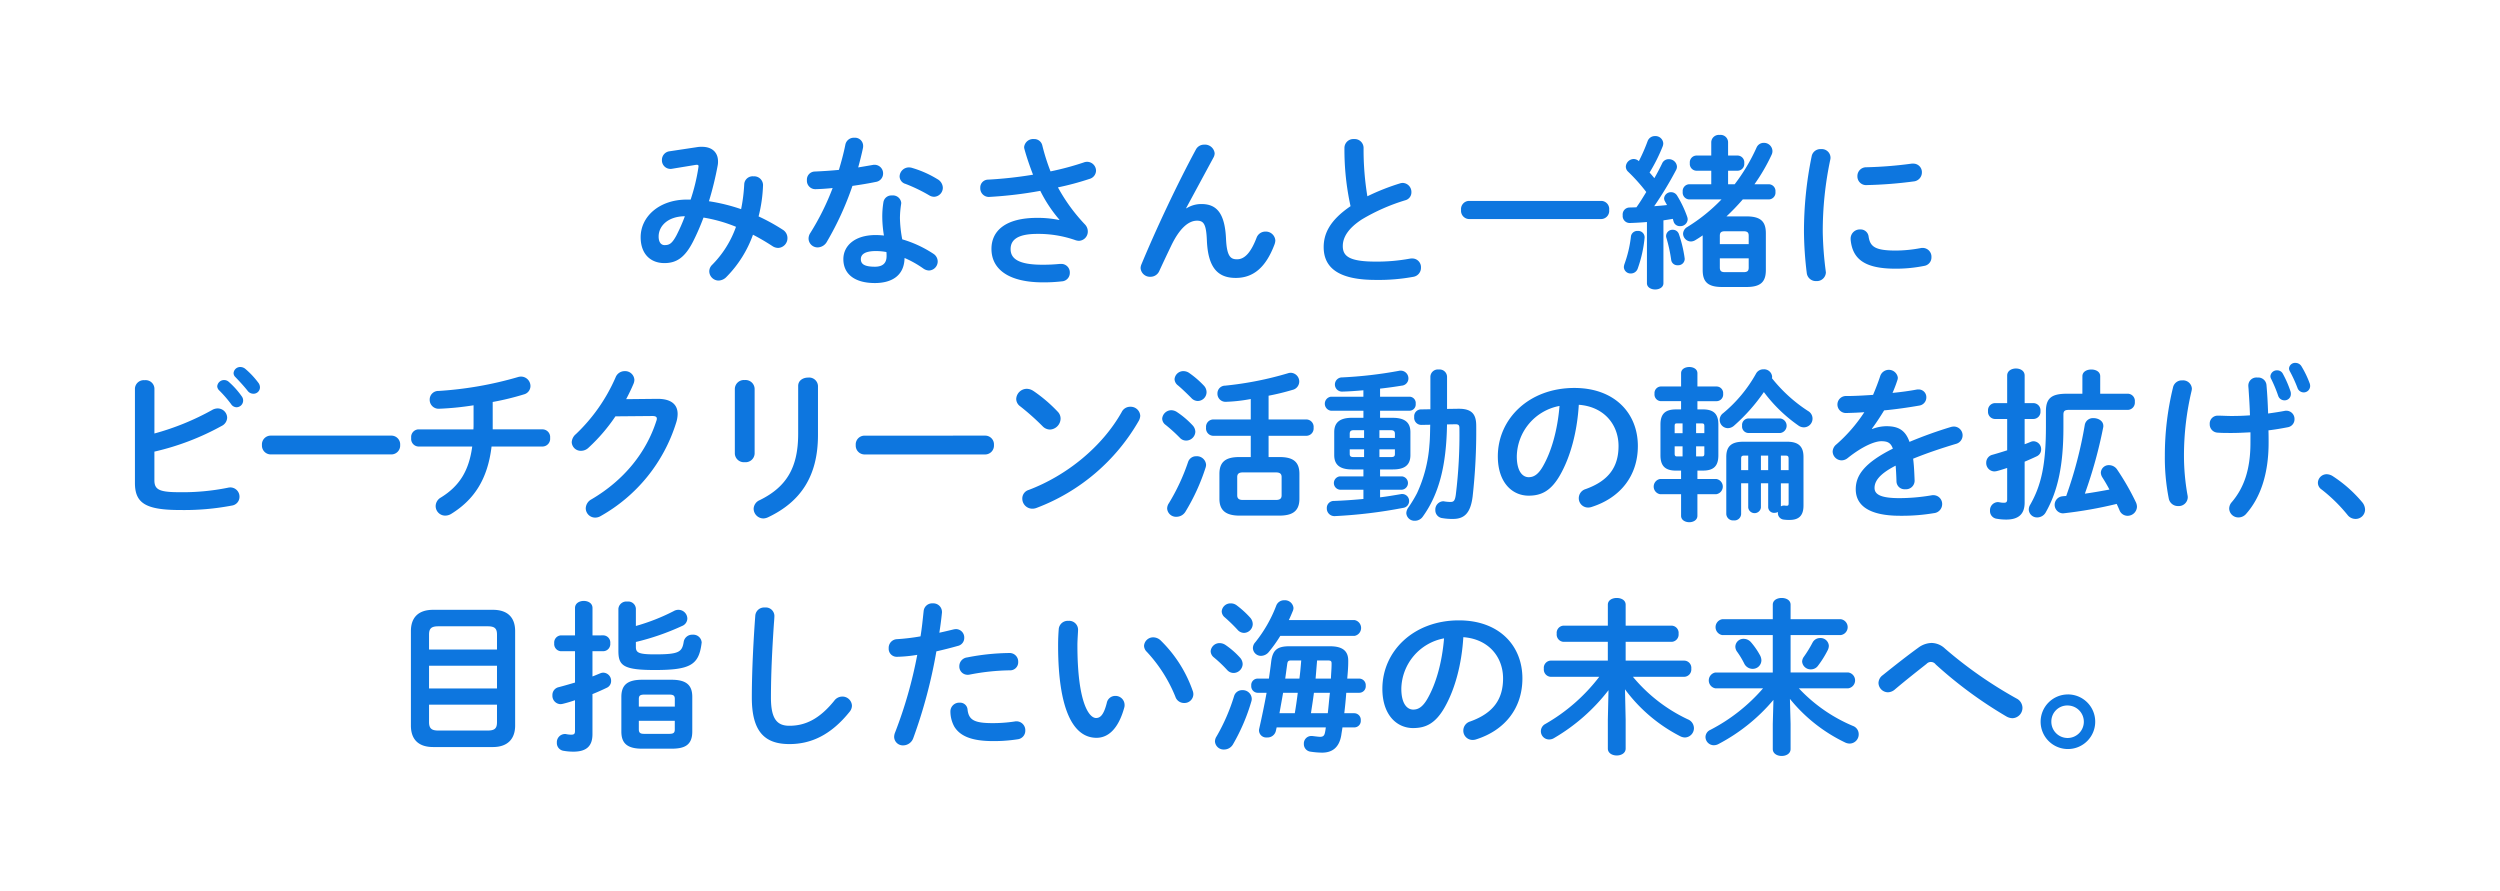 <svg xmlns="http://www.w3.org/2000/svg" xmlns:xlink="http://www.w3.org/1999/xlink" width="666.924" height="237.668" viewBox="0 0 666.924 237.668">
  <defs>
    <filter id="sec6_ttl3" x="0" y="0" width="666.924" height="237.668" filterUnits="userSpaceOnUse">
      <feOffset input="SourceAlpha"/>
      <feGaussianBlur stdDeviation="12" result="blur"/>
      <feFlood flood-color="#fff"/>
      <feComposite operator="in" in2="blur"/>
      <feComposite in="SourceGraphic"/>
    </filter>
  </defs>
  <g transform="matrix(1, 0, 0, 1, 0, 0)" filter="url(#sec6_ttl3)">
    <path id="sec6_ttl3-2" data-name="sec6_ttl3" d="M-164.868-32.868a2.307,2.307,0,0,0-2.068,2.332,2.28,2.28,0,0,0,2.244,2.376,1.973,1.973,0,0,0,.484-.044l6.16-1.012c.616-.088.88-.044.88.352,0,.088-.044.22-.044.352a51.223,51.223,0,0,1-2.068,8.536h-1.012c-7.348,0-12.32,4.532-12.32,10.032,0,4.532,2.684,6.908,6.336,6.908,3.168,0,5.456-1.408,7.7-5.852a62.49,62.49,0,0,0,2.728-6.292,39.762,39.762,0,0,1,8.668,2.464,27.245,27.245,0,0,1-6.38,10.164,2.413,2.413,0,0,0-.748,1.716,2.518,2.518,0,0,0,2.464,2.464A3.062,3.062,0,0,0-149.688.616a30.736,30.736,0,0,0,7.04-11.22,58.638,58.638,0,0,1,5.192,3.036,2.741,2.741,0,0,0,1.54.484,2.585,2.585,0,0,0,2.464-2.64,2.575,2.575,0,0,0-1.232-2.2,51.89,51.89,0,0,0-6.468-3.564,38.643,38.643,0,0,0,1.188-8.36,2.368,2.368,0,0,0-2.552-2.332,2.246,2.246,0,0,0-2.464,2.068,44.068,44.068,0,0,1-.836,6.688,48.862,48.862,0,0,0-8.58-2.112,86.339,86.339,0,0,0,2.332-9.548,4.83,4.83,0,0,0,.088-1.1c0-2.332-1.54-3.872-4.268-3.872a6.66,6.66,0,0,0-1.32.088Zm-1.364,25.036c-.88,0-1.584-.7-1.584-2.288,0-2.772,2.42-5.368,7-5.412a46.6,46.6,0,0,1-2.244,5.1C-164.252-8.228-164.956-7.832-166.232-7.832Zm64.02,3.432A27.282,27.282,0,0,1-97.2-1.584a2.8,2.8,0,0,0,1.5.528,2.424,2.424,0,0,0,2.332-2.42,2.472,2.472,0,0,0-1.188-2.068,30.616,30.616,0,0,0-8.272-3.828,33.457,33.457,0,0,1-.616-5.72,25.5,25.5,0,0,1,.308-3.608c0-.132.044-.22.044-.352a2.218,2.218,0,0,0-2.464-2.024,2.147,2.147,0,0,0-2.288,1.76,23.892,23.892,0,0,0-.308,4.268,32.019,32.019,0,0,0,.44,4.664,19.6,19.6,0,0,0-2.2-.132c-5.632,0-8.624,2.9-8.624,6.424,0,4.092,3.168,6.38,8.4,6.38C-105.908,2.288-102.3.528-102.212-4.4Zm-7.92,2.332c-2.86,0-3.74-.748-3.74-2.024,0-1.188.968-2.156,4.048-2.156a15.508,15.508,0,0,1,2.772.264,8.835,8.835,0,0,1,.044,1.1C-107.008-2.948-108.108-2.068-110.132-2.068ZM-119.724-27.9c-2.244.22-4.444.352-6.424.44a2.147,2.147,0,0,0-2.112,2.288,2.25,2.25,0,0,0,2.288,2.42c1.364-.044,2.948-.132,4.576-.308a67.426,67.426,0,0,1-5.94,11.968,2.741,2.741,0,0,0-.484,1.54,2.406,2.406,0,0,0,2.464,2.332A2.909,2.909,0,0,0-122.892-8.8a80.844,80.844,0,0,0,6.776-14.828c2.156-.308,4.312-.66,6.2-1.056a2.262,2.262,0,0,0,1.98-2.244,2.28,2.28,0,0,0-2.288-2.332,1.973,1.973,0,0,0-.484.044c-1.232.22-2.552.44-3.872.66.484-1.76.924-3.52,1.276-5.192a2.509,2.509,0,0,0,.044-.572,2.185,2.185,0,0,0-2.376-2.156,2.3,2.3,0,0,0-2.376,1.892C-118.448-32.384-119.064-30.14-119.724-27.9Zm19.536-.528a2.99,2.99,0,0,0-.836-.132,2.489,2.489,0,0,0-2.508,2.42,2.125,2.125,0,0,0,1.584,1.98,43,43,0,0,1,6.292,3.036,2.547,2.547,0,0,0,1.32.4A2.425,2.425,0,0,0-92-23.144a2.731,2.731,0,0,0-1.452-2.288A27.857,27.857,0,0,0-100.188-28.424Zm39.248,13.9a28.464,28.464,0,0,0-5.9-.572c-8.536,0-12.188,3.52-12.188,8.272,0,5.544,4.752,8.932,13.728,8.932a41.629,41.629,0,0,0,5.016-.264A2.252,2.252,0,0,0-58.124-.44a2.272,2.272,0,0,0-2.332-2.376h-.308c-1.408.132-2.816.22-4.62.22-6.556,0-8.536-1.672-8.536-4.18,0-2.42,1.8-4.048,7.128-4.048A29.852,29.852,0,0,1-56.628-9.152a3.463,3.463,0,0,0,.88.176,2.46,2.46,0,0,0,2.42-2.508,2.7,2.7,0,0,0-.748-1.848,46.8,46.8,0,0,1-7.216-9.9,74.806,74.806,0,0,0,8.36-2.244,2.343,2.343,0,0,0,1.8-2.2A2.393,2.393,0,0,0-53.5-30.052a2.444,2.444,0,0,0-.924.176A75.817,75.817,0,0,1-63.272-27.5a55.036,55.036,0,0,1-2.2-6.952,2.187,2.187,0,0,0-2.244-1.672,2.415,2.415,0,0,0-2.6,2.156,2.209,2.209,0,0,0,.088.528c.616,2.244,1.408,4.532,2.288,6.82A109.225,109.225,0,0,1-79.9-25.3a2.1,2.1,0,0,0-2.112,2.2,2.3,2.3,0,0,0,2.288,2.42A108.945,108.945,0,0,0-66-22.308a37.161,37.161,0,0,0,5.1,7.7ZM-27.1-17.688l7.348-13.6a2.343,2.343,0,0,0,.264-1.056,2.6,2.6,0,0,0-2.772-2.288,2.45,2.45,0,0,0-2.244,1.32c-5.06,9.372-10.648,21.3-14.52,30.624a2.775,2.775,0,0,0-.22.968A2.505,2.505,0,0,0-36.608.616a2.549,2.549,0,0,0,2.332-1.5c.968-2.112,2.244-4.8,3.212-6.82,2.156-4.488,4.532-6.644,6.864-6.644,1.8,0,2.464.924,2.64,5.28.308,7.524,3.124,9.988,7.7,9.988,4.752,0,8.052-2.86,10.34-8.932A3.485,3.485,0,0,0-3.3-9.064,2.541,2.541,0,0,0-5.94-11.44,2.5,2.5,0,0,0-8.316-9.768c-1.54,4-3.212,5.72-5.192,5.72-1.672,0-2.728-.66-2.948-5.456-.308-6.864-2.508-9.284-6.556-9.284a7.393,7.393,0,0,0-4,1.144Zm43.868-.528c-5.5,3.74-7.172,7.3-7.172,10.912,0,5.94,4.62,8.756,13.86,8.756A50.876,50.876,0,0,0,33.572.616a2.423,2.423,0,0,0,1.98-2.464,2.319,2.319,0,0,0-2.376-2.42,2.706,2.706,0,0,0-.572.044,48.343,48.343,0,0,1-9.108.792c-7,0-8.8-1.408-8.8-4.136,0-2.244,1.32-4.664,5.1-7.128a51.886,51.886,0,0,1,11.572-5.1A2.164,2.164,0,0,0,33-21.956a2.4,2.4,0,0,0-2.288-2.464,2.492,2.492,0,0,0-.792.132,60.242,60.242,0,0,0-8.668,3.432A77.018,77.018,0,0,1,20.24-33.748a2.377,2.377,0,0,0-2.552-2.376,2.377,2.377,0,0,0-2.552,2.376A70.1,70.1,0,0,0,16.764-18.216Zm31.548-1.408a2.183,2.183,0,0,0-2.068,2.42,2.207,2.207,0,0,0,2.068,2.42H83.688a2.179,2.179,0,0,0,2.068-2.42,2.156,2.156,0,0,0-2.068-2.42Zm68.728,4.136A60.7,60.7,0,0,0,121.4-20.02h7a1.823,1.823,0,0,0,1.716-2.024,1.823,1.823,0,0,0-1.716-2.024H124.52a49.4,49.4,0,0,0,4.576-7.876,2.222,2.222,0,0,0,.22-1.012,2.255,2.255,0,0,0-2.332-2.156,2.075,2.075,0,0,0-1.936,1.32,49.441,49.441,0,0,1-5.808,9.724h-1.76v-3.608h2.6a1.823,1.823,0,0,0,1.716-2.024,1.823,1.823,0,0,0-1.716-2.024h-2.6v-3.608a2,2,0,0,0-2.244-1.892,2.021,2.021,0,0,0-2.244,1.892v3.608h-4a1.823,1.823,0,0,0-1.716,2.024,1.823,1.823,0,0,0,1.716,2.024h4v3.608h-5.9a1.823,1.823,0,0,0-1.716,2.024A1.823,1.823,0,0,0,107.1-20.02h8.624a45.993,45.993,0,0,1-9.108,7.348,2.174,2.174,0,0,0-1.144,1.8A2.133,2.133,0,0,0,107.58-8.8a2.38,2.38,0,0,0,1.232-.4c.66-.4,1.276-.792,1.892-1.232v9.24c0,3.036,1.232,4.532,5.148,4.532h6.556c3.916,0,5.148-1.5,5.148-4.532v-9.768c0-3.036-1.232-4.532-5.148-4.532ZM116.688-.616c-.924,0-1.408-.22-1.408-1.232V-4.312h7.7v2.464c0,.836-.264,1.232-1.408,1.232ZM122.98-8.1h-7.7v-2.2c0-.836.264-1.232,1.408-1.232h4.884c1.144,0,1.408.4,1.408,1.232ZM95.832,2.332c0,1.1,1.1,1.672,2.2,1.672s2.2-.572,2.2-1.672V-14.432l2.508-.4c.088.264.132.528.22.748a1.688,1.688,0,0,0,1.716,1.188,1.916,1.916,0,0,0,2.024-1.8,2.188,2.188,0,0,0-.132-.7,28.893,28.893,0,0,0-2.684-5.632,1.884,1.884,0,0,0-1.628-.924,1.828,1.828,0,0,0-1.848,1.628,1.793,1.793,0,0,0,.22.792c.176.308.352.66.572,1.012-1.144.132-2.288.22-3.432.308a94.443,94.443,0,0,0,5.852-9.68,1.787,1.787,0,0,0,.22-.924,2.134,2.134,0,0,0-2.2-1.936,1.873,1.873,0,0,0-1.76,1.144c-.572,1.188-1.276,2.552-2.068,3.916-.4-.484-.836-1.012-1.276-1.5a45.656,45.656,0,0,0,3.52-7.04,2.441,2.441,0,0,0,.132-.748,2.072,2.072,0,0,0-2.2-1.936,2.053,2.053,0,0,0-1.98,1.364,47.6,47.6,0,0,1-2.332,5.324,2.054,2.054,0,0,0-1.364-.572A2.158,2.158,0,0,0,90.2-28.776a1.852,1.852,0,0,0,.616,1.364A48.089,48.089,0,0,1,95.656-22c-.836,1.364-1.672,2.772-2.64,4.092-.616,0-1.232.044-1.848.044a1.851,1.851,0,0,0-1.8,2.068,1.871,1.871,0,0,0,1.892,2.068c1.452-.044,2.992-.132,4.576-.264Zm8.536-13.068a1.692,1.692,0,0,0-1.628-1.188,1.717,1.717,0,0,0-1.8,1.584,1.5,1.5,0,0,0,.044.44,39.764,39.764,0,0,1,1.32,6.028,1.64,1.64,0,0,0,1.76,1.408,1.719,1.719,0,0,0,1.848-1.716c0-.088-.044-.22-.044-.352A34.263,34.263,0,0,0,104.368-10.736Zm-12.8.572a31.812,31.812,0,0,1-1.716,7.348,3.163,3.163,0,0,0-.176.836A1.787,1.787,0,0,0,91.564-.264a1.93,1.93,0,0,0,1.8-1.276,33.989,33.989,0,0,0,1.848-8.272v-.132a1.711,1.711,0,0,0-1.848-1.672A1.719,1.719,0,0,0,91.564-10.164Zm48.224-21.428a99.19,99.19,0,0,0-2.068,20.328A95.853,95.853,0,0,0,138.468-.4,2.432,2.432,0,0,0,141.02,1.76a2.4,2.4,0,0,0,2.552-2.332c0-.088-.044-.22-.044-.352a92.012,92.012,0,0,1-.792-10.34,91.925,91.925,0,0,1,2.024-19.448,1.973,1.973,0,0,0,.044-.484,2.327,2.327,0,0,0-2.552-2.244A2.362,2.362,0,0,0,139.788-31.592Zm26.664,2.024a106.918,106.918,0,0,1-12.1.968,2.331,2.331,0,0,0-2.376,2.376,2.312,2.312,0,0,0,2.552,2.376,111.663,111.663,0,0,0,12.408-.968,2.413,2.413,0,0,0,2.244-2.42,2.274,2.274,0,0,0-2.376-2.332ZM154.968-10.12a2.149,2.149,0,0,0-2.244-1.892,2.448,2.448,0,0,0-2.552,2.464v.22C150.656-4,154.044-1.54,162.184-1.54a38.444,38.444,0,0,0,7.612-.748,2.283,2.283,0,0,0,1.936-2.332A2.346,2.346,0,0,0,169.4-7.084a2.142,2.142,0,0,0-.528.044,36.123,36.123,0,0,1-6.644.66C156.728-6.38,155.364-7.392,154.968-10.12ZM-302.324,30.408a2.336,2.336,0,0,0-2.6-2.2,2.359,2.359,0,0,0-2.6,2.2V55.62c0,5.456,2.948,7.216,12.1,7.216a67.772,67.772,0,0,0,13.772-1.188,2.356,2.356,0,0,0,2.024-2.332,2.465,2.465,0,0,0-2.464-2.508,3.4,3.4,0,0,0-.66.088,60.807,60.807,0,0,1-12.936,1.188c-5.28,0-6.644-.66-6.644-3.168V47.26A68.844,68.844,0,0,0-284.372,40.4a2.556,2.556,0,0,0,1.452-2.2,2.537,2.537,0,0,0-2.552-2.464,3.026,3.026,0,0,0-1.5.44,68.688,68.688,0,0,1-15.356,6.248Zm17.2.44a32,32,0,0,1,3.256,3.74,1.763,1.763,0,0,0,1.452.836,1.794,1.794,0,0,0,1.76-1.76,1.838,1.838,0,0,0-.4-1.188,21.983,21.983,0,0,0-3.432-3.828,1.835,1.835,0,0,0-1.232-.484,1.832,1.832,0,0,0-1.848,1.672A1.564,1.564,0,0,0-285.12,30.848Zm4.4-3.476c1.012,1.056,2.244,2.376,3.256,3.652a1.914,1.914,0,0,0,1.54.792,1.719,1.719,0,0,0,1.76-1.672,2.048,2.048,0,0,0-.484-1.32,22.063,22.063,0,0,0-3.388-3.608,2.113,2.113,0,0,0-1.32-.528,1.767,1.767,0,0,0-1.848,1.628A1.454,1.454,0,0,0-280.72,27.372Zm9.46,15.62a2.341,2.341,0,0,0-2.376,2.508,2.364,2.364,0,0,0,2.376,2.508h32.12a2.364,2.364,0,0,0,2.376-2.508,2.341,2.341,0,0,0-2.376-2.508Zm59.18-8.976a72.184,72.184,0,0,0,8.316-2.024,2.312,2.312,0,0,0,1.76-2.2,2.542,2.542,0,0,0-2.508-2.552,2.99,2.99,0,0,0-.836.132,96.88,96.88,0,0,1-21.164,3.7,2.294,2.294,0,0,0-2.376,2.332,2.381,2.381,0,0,0,2.42,2.42,77.723,77.723,0,0,0,9.284-.924v5.06c0,.484,0,.924-.044,1.364h-14.7a2.037,2.037,0,0,0-1.892,2.288,2.037,2.037,0,0,0,1.892,2.288h14.388c-.88,6.512-3.432,10.56-8.36,13.6A2.676,2.676,0,0,0-227.3,61.78a2.553,2.553,0,0,0,2.552,2.552,3.117,3.117,0,0,0,1.628-.484c6.028-3.74,9.68-9.152,10.736-17.952H-198.7a2.069,2.069,0,0,0,1.936-2.288A2.069,2.069,0,0,0-198.7,41.32H-212.08Zm35.6-.748c.748-1.408,1.408-2.772,1.98-4.136a3,3,0,0,0,.22-1.012,2.465,2.465,0,0,0-2.6-2.332,2.591,2.591,0,0,0-2.42,1.672A46.3,46.3,0,0,1-189.9,42.6a3.02,3.02,0,0,0-1.1,2.112,2.406,2.406,0,0,0,2.464,2.332,2.9,2.9,0,0,0,2.024-.836,46.665,46.665,0,0,0,7.172-8.36l9.856-.088c.836,0,1.188.22,1.188.7a1.727,1.727,0,0,1-.132.616c-2.684,8.36-8.536,15.752-17.292,20.9a2.821,2.821,0,0,0-1.54,2.376,2.506,2.506,0,0,0,2.508,2.508,2.789,2.789,0,0,0,1.452-.4,43.274,43.274,0,0,0,20.152-24.9,7.852,7.852,0,0,0,.4-2.332c0-2.64-1.848-4.092-5.5-4.048Zm45.892,9.2c0,8.8-2.9,14.124-10.252,17.732a2.6,2.6,0,0,0-1.628,2.288,2.629,2.629,0,0,0,2.6,2.6,3.292,3.292,0,0,0,1.32-.352c8.492-4.048,13.244-10.78,13.244-21.912V29.748a2.365,2.365,0,0,0-2.6-2.244c-1.364,0-2.684.748-2.684,2.244ZM-142.208,30.5a2.42,2.42,0,0,0-2.64-2.332,2.42,2.42,0,0,0-2.64,2.332V47.788a2.413,2.413,0,0,0,2.64,2.288,2.413,2.413,0,0,0,2.64-2.288Zm29.348,12.5a2.341,2.341,0,0,0-2.376,2.508,2.364,2.364,0,0,0,2.376,2.508h32.12A2.364,2.364,0,0,0-78.364,45.5a2.341,2.341,0,0,0-2.376-2.508Zm45.012-11.924a3.2,3.2,0,0,0-1.76-.572,2.843,2.843,0,0,0-2.816,2.684,2.447,2.447,0,0,0,1.056,1.98,64.334,64.334,0,0,1,5.984,5.324,2.79,2.79,0,0,0,1.98.88,2.975,2.975,0,0,0,2.816-2.9,2.6,2.6,0,0,0-.792-1.892A39.509,39.509,0,0,0-67.848,31.068Zm23.584,5.588c-5.28,9.416-14.828,17.028-24.816,20.812A2.375,2.375,0,0,0-70.8,59.8a2.683,2.683,0,0,0,2.64,2.684,3.112,3.112,0,0,0,1.188-.22A53.014,53.014,0,0,0-39.776,39.12a3.07,3.07,0,0,0,.44-1.408,2.559,2.559,0,0,0-2.684-2.42A2.5,2.5,0,0,0-44.264,36.656ZM-9.856,48.712H-12.98c-3.608,0-5.236,1.32-5.236,4.488v6.644c0,3.168,1.8,4.488,5.412,4.488H-2.288c3.212,0,5.412-.924,5.412-4.488V53.2c0-3.168-1.628-4.488-5.236-4.488H-5.1V43.036H5.06A1.961,1.961,0,0,0,6.908,40.88a1.976,1.976,0,0,0-1.848-2.2H-5.1V32.344A63.834,63.834,0,0,0,1.232,30.8,2.3,2.3,0,0,0,3.08,28.6,2.338,2.338,0,0,0,.836,26.228a2.492,2.492,0,0,0-.792.132,89.962,89.962,0,0,1-16.72,3.3,2.06,2.06,0,0,0-2.068,2.112,2.149,2.149,0,0,0,2.2,2.2,42.626,42.626,0,0,0,6.688-.748V38.68H-19.932a1.961,1.961,0,0,0-1.848,2.156,1.976,1.976,0,0,0,1.848,2.2H-9.856Zm-2.112,11.44c-.88,0-1.5-.264-1.5-1.232V54.036c0-.88.484-1.232,1.5-1.232h8.844c1.012,0,1.5.352,1.5,1.232V58.92c0,.88-.484,1.232-1.5,1.232Zm-14.608-10.12a54.809,54.809,0,0,1-5.1,10.956,2.586,2.586,0,0,0-.484,1.452,2.369,2.369,0,0,0,2.508,2.2,2.8,2.8,0,0,0,2.376-1.364,54.588,54.588,0,0,0,5.368-11.748,2.492,2.492,0,0,0,.132-.792,2.453,2.453,0,0,0-2.6-2.244A2.236,2.236,0,0,0-26.576,50.032Zm.352-23.716a2.709,2.709,0,0,0-1.54-.528,2.342,2.342,0,0,0-2.42,2.156,2.181,2.181,0,0,0,.88,1.628c1.012.836,2.376,2.156,3.564,3.344a2.378,2.378,0,0,0,1.76.836,2.377,2.377,0,0,0,2.332-2.332,2.558,2.558,0,0,0-.748-1.8A24.845,24.845,0,0,0-26.224,26.316ZM-29.48,36.744a2.818,2.818,0,0,0-1.54-.528,2.456,2.456,0,0,0-2.464,2.244,2.121,2.121,0,0,0,.924,1.672,43.1,43.1,0,0,1,3.784,3.432,2.25,2.25,0,0,0,1.672.748A2.465,2.465,0,0,0-24.64,41.98a2.627,2.627,0,0,0-.792-1.8A23.22,23.22,0,0,0-29.48,36.744ZM20.2,38.24h-3.08c-3.3,0-4.708,1.32-4.708,3.828v6.116c0,2.508,1.408,3.828,4.708,3.828H20.2V53.86H13.948a1.789,1.789,0,0,0,0,3.564H20.2v2.464c-2.728.264-5.456.44-7.832.528a1.866,1.866,0,0,0-1.936,1.936,2.031,2.031,0,0,0,2.112,2.112,128.822,128.822,0,0,0,18.26-2.2,1.811,1.811,0,0,0,1.584-1.8,1.837,1.837,0,0,0-1.848-1.892,1.5,1.5,0,0,0-.44.044c-1.8.308-3.608.616-5.456.836V57.424h5.808a1.789,1.789,0,0,0,0-3.564H24.64V52.012h3.388c2.684,0,4.708-.792,4.708-3.828V42.068c0-2.508-1.408-3.828-4.708-3.828H24.64V36.348h7.876A1.677,1.677,0,0,0,34.144,34.5a1.692,1.692,0,0,0-1.628-1.892H24.64V30.452c1.98-.22,3.916-.484,5.764-.792a1.932,1.932,0,0,0,1.8-1.936,2.063,2.063,0,0,0-2.068-2.068,1.5,1.5,0,0,0-.44.044,111.931,111.931,0,0,1-15.18,1.76,1.894,1.894,0,1,0,.088,3.784c1.76-.044,3.652-.176,5.588-.352v1.716H11.528a1.888,1.888,0,0,0,0,3.74H20.2Zm4.268,10.472V46.644H28.6v1.232c0,.66-.264.836-1.1.836Zm-6.82,0c-.66,0-1.1-.088-1.1-.836V46.644h3.828v2.068Zm-1.1-5.1v-1.1c0-.66.264-.968,1.1-.968h2.728v2.068Zm7.92-2.068H27.5c.836,0,1.1.308,1.1.968v1.1H24.464Zm20.284-1.584c.836,0,1.056.264,1.056,1.012a130.469,130.469,0,0,1-.968,17.82c-.22,1.584-.572,1.892-1.408,1.892a10.47,10.47,0,0,1-1.584-.132,1.5,1.5,0,0,0-.44-.044,2.206,2.206,0,0,0-2.024,2.332,2.1,2.1,0,0,0,1.848,2.156,15.662,15.662,0,0,0,2.86.22c2.948,0,4.664-1.452,5.236-5.94A156.654,156.654,0,0,0,50.292,40.4c0-2.86-.924-4.576-4.62-4.576h-.264l-2.9.044v-8.58a1.989,1.989,0,0,0-2.2-1.936,2,2,0,0,0-2.244,1.936v8.668l-2.6.044a1.823,1.823,0,0,0-1.716,2.024A1.9,1.9,0,0,0,35.6,40.132l2.42-.044c-.044,1.848-.044,3.652-.22,5.456a36.7,36.7,0,0,1-3.3,12.8,33.268,33.268,0,0,1-2.288,3.784,2.789,2.789,0,0,0-.572,1.54A2.168,2.168,0,0,0,33.924,65.7a2.549,2.549,0,0,0,2.112-1.1C40.348,58.612,42.328,51.044,42.5,40ZM64.284,59.008c3.388,0,5.984-1.276,8.4-5.544,2.728-4.8,4.532-11.4,4.972-18.7,6.688.484,10.6,5.236,10.6,11,0,5.456-2.508,9.24-8.756,11.484a2.534,2.534,0,0,0-1.848,2.42,2.467,2.467,0,0,0,2.464,2.508A2.887,2.887,0,0,0,81.136,62c7.568-2.42,12.276-8.272,12.276-16.236,0-8.756-6.2-15.488-16.94-15.488-12.1,0-20.416,8.228-20.416,18.26C56.056,55.4,59.8,59.008,64.284,59.008Zm8.228-23.936c-.528,6.468-2.156,12.144-4.4,16.06-1.276,2.244-2.464,2.948-3.828,2.948-1.584,0-3.168-1.5-3.168-5.544A13.938,13.938,0,0,1,72.512,35.072ZM104.94,52.32v2.244H99.308a2.061,2.061,0,0,0,0,4.048h5.632v5.764c0,1.144,1.1,1.716,2.2,1.716,1.056,0,2.156-.572,2.156-1.716V58.612h5.06a2.052,2.052,0,0,0,0-4.048H109.3V52.32h1.452c2.86,0,4.136-1.188,4.136-4.092V40.044c0-2.772-1.188-4.048-4.136-4.048H109.3V33.8h5.148a1.785,1.785,0,0,0,1.716-1.98,1.77,1.77,0,0,0-1.716-1.936H109.3V26.36c0-1.144-1.1-1.672-2.156-1.672-1.1,0-2.2.528-2.2,1.672v3.52H99.528a1.763,1.763,0,0,0-1.672,1.936,1.779,1.779,0,0,0,1.672,1.98h5.412V36h-1.364c-2.948,0-4.136,1.276-4.136,4.048v8.184c0,2.772,1.188,4.092,4.136,4.092Zm.4-6.468v2.684H103.8c-.484,0-.572-.308-.572-.748V45.852Zm3.608,0h2.2v1.936c0,.572-.132.748-.66.748h-1.54Zm0-6.116h1.54c.528,0,.66.176.66.748v1.848h-2.2Zm-3.608,0v2.6h-2.112V40.484c0-.572.088-.748.572-.748Zm16.192,4.884c-3.168,0-4.532,1.232-4.532,4.048V63.892a1.808,1.808,0,0,0,1.98,1.716,1.785,1.785,0,0,0,1.98-1.716V55.708h1.892v6.468a1.707,1.707,0,0,0,3.388,0V55.708h1.936v6.38a1.566,1.566,0,0,0,1.716,1.5,2,2,0,0,0,.88-.22v.176a1.736,1.736,0,0,0,1.54,1.848,10.388,10.388,0,0,0,1.584.088c2.42,0,3.7-1.1,3.7-3.828V48.668c0-2.816-1.364-4.048-4.356-4.048Zm1.32,3.7v3.872h-1.892V49.24c0-.748.132-.924.924-.924Zm3.388,0h1.936v3.872h-1.936Zm5.324,3.872V48.316H132.7c.792,0,.924.176.924.924v2.948Zm0,3.52h2.068v5.28c0,.572-.088.7-.528.7a3.421,3.421,0,0,1-.572-.044h-.176a1.519,1.519,0,0,0-.792.22ZM129.184,27.68a1.5,1.5,0,0,0,.044-.44A2.158,2.158,0,0,0,126.94,25.3a2.208,2.208,0,0,0-2.024,1.188,37.123,37.123,0,0,1-8.756,10.516,2.208,2.208,0,0,0,1.276,4,2.587,2.587,0,0,0,1.628-.66,48.481,48.481,0,0,0,7.964-8.976,40.028,40.028,0,0,0,9.152,8.888,2.505,2.505,0,0,0,1.54.528,2.327,2.327,0,0,0,1.1-4.356A40.112,40.112,0,0,1,129.184,27.68Zm2.244,14.608a1.957,1.957,0,0,0,0-3.872h-8.58a1.731,1.731,0,0,0-1.628,1.936,1.731,1.731,0,0,0,1.628,1.936Zm24.42-1.144c1.056-1.408,2.156-3.08,3.256-4.884,3.256-.308,6.556-.792,9.328-1.276a2.2,2.2,0,0,0,1.936-2.2,2.055,2.055,0,0,0-2.112-2.112,2.142,2.142,0,0,0-.528.044c-1.892.352-4.092.66-6.38.88a35.7,35.7,0,0,0,1.32-3.476,1.71,1.71,0,0,0,.088-.66,2.424,2.424,0,0,0-4.664-.44c-.528,1.628-1.188,3.344-1.936,5.1-2.552.176-5.016.308-7.084.308a2.271,2.271,0,1,0,0,4.532c1.452-.044,3.036-.088,4.752-.22a41.428,41.428,0,0,1-7.436,8.58,2.568,2.568,0,0,0-1.012,1.936,2.416,2.416,0,0,0,2.376,2.332,2.6,2.6,0,0,0,1.584-.572c4.18-3.344,7.392-4.532,9.02-4.532,1.584,0,2.508.352,3.08,1.98-7.832,3.916-9.9,7.3-9.9,10.824,0,4.312,3.52,7.084,11.836,7.084a51.6,51.6,0,0,0,9.02-.7,2.427,2.427,0,0,0,2.2-2.376,2.346,2.346,0,0,0-2.376-2.42,1.973,1.973,0,0,0-.484.044,51.665,51.665,0,0,1-8.536.748c-5.06,0-6.644-1.012-6.644-2.728,0-1.628,1.056-3.608,5.632-5.94.088,1.188.176,2.6.22,4.268a2.143,2.143,0,0,0,2.332,2.024A2.3,2.3,0,0,0,167.244,55c-.088-2.288-.176-4.224-.4-5.852,3.7-1.5,7.612-2.816,11.44-3.96a2.348,2.348,0,0,0-.528-4.62,3.286,3.286,0,0,0-.88.132,114.661,114.661,0,0,0-11,3.96c-1.144-3.256-3.124-4.18-6.16-4.18a10.538,10.538,0,0,0-3.784.748Zm65.3,20.064c.264.572.528,1.144.748,1.672a2.294,2.294,0,0,0,2.156,1.5A2.51,2.51,0,0,0,226.556,62a2.9,2.9,0,0,0-.264-1.188,67.282,67.282,0,0,0-5.016-8.756,2.613,2.613,0,0,0-2.156-1.188,2.11,2.11,0,0,0-2.2,1.98,2.522,2.522,0,0,0,.4,1.276c.616.968,1.276,2.068,1.892,3.256-2.2.4-4.356.792-6.556,1.1a121.5,121.5,0,0,0,4.884-17.644,1.356,1.356,0,0,0,.044-.44c0-1.32-1.32-2.068-2.6-2.068a2.2,2.2,0,0,0-2.332,1.716A110.821,110.821,0,0,1,207.68,59.1a9.263,9.263,0,0,0-1.1.088,2.281,2.281,0,0,0,.088,4.532h.264A112.572,112.572,0,0,0,221.144,61.208Zm-9.152-29.392h-4.18c-4.092,0-5.544,1.232-5.544,4.664v4.048c0,10.032-1.188,15.664-4.224,20.944a2.441,2.441,0,0,0-.352,1.276,2.2,2.2,0,0,0,2.288,2.068,2.628,2.628,0,0,0,2.288-1.452c3.212-5.676,4.664-12.584,4.664-22.528V37.4c0-.924.308-1.276,1.452-1.276h15.8a1.956,1.956,0,0,0,1.8-2.156,1.932,1.932,0,0,0-1.8-2.156h-7.436V27.152c0-1.232-1.188-1.8-2.376-1.8s-2.376.572-2.376,1.8Zm-15.4,2.508V26.976c0-1.276-1.144-1.892-2.332-1.892-1.144,0-2.332.616-2.332,1.892v7.348h-3.344a1.911,1.911,0,0,0-1.76,2.112,1.911,1.911,0,0,0,1.76,2.112h3.344v8.36c-1.364.44-2.684.836-3.916,1.188a2.159,2.159,0,0,0-1.672,2.112A2.226,2.226,0,0,0,188.5,52.54a3.4,3.4,0,0,0,.66-.088c.88-.22,1.8-.528,2.772-.836v8.36c0,.7-.22.924-.88.924a5.462,5.462,0,0,1-1.188-.132c-.132,0-.264-.044-.352-.044a2.159,2.159,0,0,0-2.156,2.288,2.054,2.054,0,0,0,1.8,2.156,14.378,14.378,0,0,0,2.508.22c3.388,0,4.928-1.54,4.928-4.532V49.944c1.144-.484,2.244-.968,3.256-1.452a1.976,1.976,0,0,0,1.144-1.8,2.107,2.107,0,0,0-1.98-2.2,2.041,2.041,0,0,0-.836.176c-.528.22-1.056.44-1.584.616V38.548h2.42a1.916,1.916,0,0,0,1.8-2.112,1.916,1.916,0,0,0-1.8-2.112Zm60.236,10.56c0,7.216-1.76,12.056-4.972,15.84a2.6,2.6,0,0,0-.7,1.76,2.445,2.445,0,0,0,2.508,2.332,2.687,2.687,0,0,0,2.024-.968c3.7-4.18,5.984-10.472,5.984-18.964,0-1.1,0-2.2-.044-3.3,1.848-.22,3.608-.528,5.192-.836a2.142,2.142,0,0,0,1.76-2.156,2.184,2.184,0,0,0-2.2-2.244,1.651,1.651,0,0,0-.44.044c-1.364.264-2.86.484-4.4.7-.088-2.64-.22-5.192-.44-7.656a2.211,2.211,0,0,0-2.42-1.936,2.156,2.156,0,0,0-2.42,2.068c0,.44.088,1.056.088,1.364.176,2.64.264,4,.352,6.644-1.672.132-3.344.176-4.972.176-1.232,0-2.42-.088-3.652-.088a2.113,2.113,0,0,0-2.112,2.244,2.2,2.2,0,0,0,2.112,2.288c1.144.088,2.156.088,3.784.088,1.54,0,3.212-.088,4.972-.176Zm5.5-17.072a36.592,36.592,0,0,1,1.892,4.532,1.749,1.749,0,0,0,1.672,1.232,1.652,1.652,0,0,0,1.716-1.672,2.058,2.058,0,0,0-.088-.7,28.255,28.255,0,0,0-2.068-4.752,1.68,1.68,0,0,0-1.5-.88,1.743,1.743,0,0,0-1.8,1.54A1.509,1.509,0,0,0,262.328,27.812Zm-26.136,2.244a76.342,76.342,0,0,0-2.2,18.26A56.1,56.1,0,0,0,235.048,59.8a2.468,2.468,0,0,0,2.508,1.98,2.4,2.4,0,0,0,2.552-2.376,3.4,3.4,0,0,0-.088-.66,60.146,60.146,0,0,1-.924-10.472,74.738,74.738,0,0,1,2.024-17.2,3.452,3.452,0,0,0,.088-.616,2.348,2.348,0,0,0-2.552-2.2A2.4,2.4,0,0,0,236.192,30.056ZM267.3,25.744a36.793,36.793,0,0,1,2.068,4.488,1.768,1.768,0,0,0,1.672,1.232,1.716,1.716,0,0,0,1.716-1.716,2.041,2.041,0,0,0-.176-.836,25.831,25.831,0,0,0-2.156-4.444,1.866,1.866,0,0,0-1.584-.88,1.62,1.62,0,0,0-1.716,1.452A1.509,1.509,0,0,0,267.3,25.744Zm8.536,31.636a42.818,42.818,0,0,1,6.864,6.732,2.682,2.682,0,0,0,2.156,1.1,2.507,2.507,0,0,0,2.552-2.464,3.21,3.21,0,0,0-.792-2.024,35.216,35.216,0,0,0-7.876-6.952,3.136,3.136,0,0,0-1.54-.484,2.349,2.349,0,0,0-2.376,2.288A2.161,2.161,0,0,0,275.836,57.38Zm-487.872,68.688c4,0,5.94-2.244,5.94-5.72V95.136c0-3.52-1.892-5.676-5.94-5.676h-15.928c-4.048,0-5.94,2.156-5.94,5.676v25.212c0,3.564,1.892,5.72,5.94,5.72Zm-14.52-4.4c-1.672,0-2.508-.44-2.508-2.244V114.76h18.128v4.664c0,1.672-.616,2.244-2.508,2.244Zm-2.508-17.292h18.128v6.072h-18.128Zm18.128-4.312h-18.128V96.1c0-1.672.616-2.244,2.508-2.244h13.112c1.892,0,2.508.572,2.508,2.244Zm46.552,26.444c3.344,0,5.544-.836,5.544-4.576v-9.24c0-3.08-1.5-4.576-5.544-4.576h-7.832c-4.048,0-5.544,1.5-5.544,4.576v9.24c0,3.08,1.5,4.576,5.544,4.576Zm-7.216-3.96c-.924,0-1.5-.132-1.5-1.188v-2.288h9.592v2.288c0,.88-.308,1.188-1.5,1.188Zm8.1-7.26H-173.1v-2.024c0-.88.308-1.188,1.5-1.188h6.6c1.188,0,1.5.308,1.5,1.188ZM-185.46,96.28v-7.3c0-1.276-1.144-1.892-2.332-1.892-1.144,0-2.332.616-2.332,1.892v7.3h-3.784a1.911,1.911,0,0,0-1.76,2.112,1.911,1.911,0,0,0,1.76,2.112h3.784v8.36c-1.5.44-2.992.88-4.356,1.232a2.126,2.126,0,0,0-1.672,2.156A2.236,2.236,0,0,0-194,114.628a3.452,3.452,0,0,0,.616-.088,33.753,33.753,0,0,0,3.256-.968V121.8c0,.748-.264.968-.968.968a6.4,6.4,0,0,1-1.32-.132,1.5,1.5,0,0,0-.44-.044,2.188,2.188,0,0,0-2.112,2.332,2.084,2.084,0,0,0,1.848,2.156,14.516,14.516,0,0,0,2.552.22c3.52,0,5.1-1.5,5.1-4.664V111.944c1.32-.528,2.6-1.1,3.784-1.672a1.948,1.948,0,0,0,1.188-1.8,2.156,2.156,0,0,0-2.024-2.244,2.1,2.1,0,0,0-.88.176c-.66.264-1.364.572-2.068.836V100.5h2.948a1.916,1.916,0,0,0,1.8-2.112,1.916,1.916,0,0,0-1.8-2.112Zm11.572-7.128a2.037,2.037,0,0,0-2.288-1.892,2.125,2.125,0,0,0-2.376,1.936v11.176c0,3.916,1.188,5.148,9.724,5.148,9.46,0,11.7-1.364,12.452-7,0-.132.044-.22.044-.352a2.235,2.235,0,0,0-2.42-2.068A2.277,2.277,0,0,0-161.128,98c-.44,2.772-1.32,3.344-7.7,3.344-4.444,0-5.06-.484-5.06-2.024V98.04a65.506,65.506,0,0,0,12.32-4.268,2.174,2.174,0,0,0,1.408-1.98,2.376,2.376,0,0,0-2.332-2.332,2.483,2.483,0,0,0-1.32.352,54.025,54.025,0,0,1-10.076,3.96Zm30.932,23.716c0,9.152,3.476,12.408,10.032,12.408,5.72,0,11.044-2.376,16.06-8.624a2.608,2.608,0,0,0,.616-1.628,2.539,2.539,0,0,0-2.6-2.42,2.664,2.664,0,0,0-2.112,1.1c-4.048,5.016-7.876,6.688-11.968,6.688-3.124,0-4.928-1.584-4.928-7.48,0-6.512.352-13.244.792-19.756.044-.484.132-1.628.132-2.112a2.3,2.3,0,0,0-2.552-2.2,2.364,2.364,0,0,0-2.552,2.2C-142.516,97.512-142.956,105.872-142.956,112.868Zm44.132-11.4a117.026,117.026,0,0,1-5.9,20.68,3.272,3.272,0,0,0-.264,1.232,2.32,2.32,0,0,0,2.42,2.244,2.892,2.892,0,0,0,2.684-1.936,133.707,133.707,0,0,0,6.16-23.144c1.76-.4,3.7-.88,5.72-1.452a2.166,2.166,0,0,0,1.716-2.156,2.234,2.234,0,0,0-2.2-2.332,3.4,3.4,0,0,0-.66.088c-1.276.308-2.552.616-3.784.88.264-1.672.484-3.256.7-5.368v-.264a2.3,2.3,0,0,0-2.464-2.2,2.274,2.274,0,0,0-2.42,2.024c-.264,2.42-.44,4.356-.836,6.776a56.453,56.453,0,0,1-6.248.748,2.311,2.311,0,0,0-2.244,2.42,2.145,2.145,0,0,0,2.2,2.288A37.56,37.56,0,0,0-98.824,101.472Zm8.844,15.092a8.464,8.464,0,0,0,1.056,4.092c1.408,2.244,4.136,3.828,10.3,3.828a41.325,41.325,0,0,0,6.6-.484A2.3,2.3,0,0,0-70,121.668a2.371,2.371,0,0,0-2.332-2.464,1.8,1.8,0,0,0-.484.044,38.855,38.855,0,0,1-5.9.44c-4.8,0-6.38-.792-6.688-3.608a1.991,1.991,0,0,0-2.112-1.848A2.346,2.346,0,0,0-89.98,116.564Zm4.4-14.388a2.356,2.356,0,0,0-2.024,2.332,2.2,2.2,0,0,0,2.2,2.288,2.325,2.325,0,0,0,.528-.044,59.462,59.462,0,0,1,10.736-1.144,2.144,2.144,0,0,0,2.244-2.244,2.283,2.283,0,0,0-2.376-2.376A60.886,60.886,0,0,0-85.58,102.176Zm24.508-7.656c-.088,1.144-.176,2.464-.176,4.488,0,16.72,3.872,24.6,10.252,24.6,2.948,0,5.764-2.156,7.392-8.052a2.18,2.18,0,0,0,.088-.748,2.421,2.421,0,0,0-2.508-2.376,2.291,2.291,0,0,0-2.244,1.892c-.836,3.3-1.8,4-2.86,4-1.848,0-4.972-4.048-4.972-19.448,0-1.364.176-3.52.176-4.136a2.382,2.382,0,0,0-2.6-2.332A2.41,2.41,0,0,0-61.072,94.52Zm27.192,3.124a2.9,2.9,0,0,0-1.936-.836,2.435,2.435,0,0,0-2.508,2.244,2.3,2.3,0,0,0,.748,1.628,38.9,38.9,0,0,1,7.612,11.968,2.423,2.423,0,0,0,2.332,1.672,2.373,2.373,0,0,0,2.464-2.332,2.606,2.606,0,0,0-.176-.924A34.728,34.728,0,0,0-33.88,97.644ZM.308,92.188c.4-.836.748-1.672,1.056-2.42a2.041,2.041,0,0,0,.176-.836A2.294,2.294,0,0,0-.88,86.908a2.233,2.233,0,0,0-2.2,1.5,36.229,36.229,0,0,1-5.544,9.68,2.343,2.343,0,0,0-.66,1.584,2.153,2.153,0,0,0,2.2,2.068,2.73,2.73,0,0,0,2.024-1.012,36.647,36.647,0,0,0,3.08-4.312h19.8a2.147,2.147,0,0,0,0-4.224Zm15.576,15.62c.132-1.5.264-2.992.264-4.488v-.308c0-2.6-1.54-3.828-4.884-3.828H.44c-3.168,0-4.444.968-4.84,4.048-.176,1.54-.4,3.08-.616,4.576H-8.052A1.725,1.725,0,0,0-9.724,109.7a1.749,1.749,0,0,0,1.672,1.892h2.42c-.572,3.168-1.232,6.336-1.98,9.636a1.973,1.973,0,0,0-.044.484,1.932,1.932,0,0,0,2.156,1.8A2.27,2.27,0,0,0-3.168,121.8l.22-.968H10.164a12.618,12.618,0,0,1-.22,1.364c-.176.88-.528,1.144-1.32,1.144-.44,0-1.672-.176-2.112-.22H6.248a1.991,1.991,0,0,0-1.936,2.112,2.017,2.017,0,0,0,1.76,2.068,22.316,22.316,0,0,0,3.08.264c2.772,0,4.62-1.408,5.148-4.708.088-.66.22-1.32.308-2.024h3.168a1.733,1.733,0,0,0,1.716-1.892,1.756,1.756,0,0,0-1.716-1.892H15.092c.22-1.8.4-3.652.528-5.456H19.1a1.733,1.733,0,0,0,1.716-1.892,1.756,1.756,0,0,0-1.716-1.892Zm-9.68,9.24c.264-1.8.572-3.652.792-5.456h4.268c-.22,1.8-.352,3.652-.572,5.456Zm-8.4,0c.308-1.8.66-3.652.968-5.456H2.684c-.22,1.8-.484,3.652-.792,5.456Zm9.636-9.24.4-4.84H10.56c.924,0,1.144.132,1.144.792v.22c0,1.232-.132,2.508-.176,3.828Zm-8.1,0,.528-3.872c.132-.836.308-.968,1.188-.968H3.608c-.132,1.628-.264,3.212-.484,4.84Zm-13.64,4.664a51.243,51.243,0,0,1-4.664,10.736,2.489,2.489,0,0,0-.44,1.364,2.321,2.321,0,0,0,2.464,2.156,2.732,2.732,0,0,0,2.332-1.364A51.367,51.367,0,0,0-9.68,113.836a2.058,2.058,0,0,0,.088-.7,2.4,2.4,0,0,0-2.508-2.244A2.223,2.223,0,0,0-14.3,112.472Zm.7-24.2a2.537,2.537,0,0,0-1.584-.528,2.337,2.337,0,0,0-2.42,2.112,2.116,2.116,0,0,0,.836,1.628A45.528,45.528,0,0,1-13.42,94.74a2.352,2.352,0,0,0,1.76.88,2.407,2.407,0,0,0,2.332-2.332,2.6,2.6,0,0,0-.7-1.76A25.274,25.274,0,0,0-13.6,88.272Zm-2.948,10.6a2.839,2.839,0,0,0-1.584-.528,2.372,2.372,0,0,0-2.42,2.156,2.192,2.192,0,0,0,.88,1.672,34.92,34.92,0,0,1,3.52,3.344,2.324,2.324,0,0,0,1.716.792,2.462,2.462,0,0,0,2.42-2.376,2.666,2.666,0,0,0-.748-1.76A21.225,21.225,0,0,0-16.544,98.876Zm50.028,22.132c3.388,0,5.984-1.276,8.4-5.544,2.728-4.8,4.532-11.4,4.972-18.7,6.688.484,10.6,5.236,10.6,11,0,5.456-2.508,9.24-8.756,11.484a2.534,2.534,0,0,0-1.848,2.42,2.467,2.467,0,0,0,2.464,2.508A2.887,2.887,0,0,0,50.336,124c7.568-2.42,12.276-8.272,12.276-16.236,0-8.756-6.2-15.488-16.94-15.488-12.1,0-20.416,8.228-20.416,18.26C25.256,117.4,29,121.008,33.484,121.008Zm8.228-23.936c-.528,6.468-2.156,12.144-4.4,16.06-1.276,2.244-2.464,2.948-3.828,2.948-1.584,0-3.168-1.5-3.168-5.544A13.938,13.938,0,0,1,41.712,97.072Zm48.268,13.6a42.34,42.34,0,0,0,14.7,12.5,2.943,2.943,0,0,0,1.276.352,2.488,2.488,0,0,0,2.42-2.508,2.561,2.561,0,0,0-1.628-2.332,42.487,42.487,0,0,1-14.652-11.352h13.772a1.956,1.956,0,0,0,1.8-2.156,1.932,1.932,0,0,0-1.8-2.156H90.156V98h12.32a1.956,1.956,0,0,0,1.8-2.156,1.932,1.932,0,0,0-1.8-2.156H90.156V88.1c0-1.232-1.188-1.8-2.376-1.8s-2.376.572-2.376,1.8v5.588H73.524a1.928,1.928,0,0,0-1.76,2.156A1.952,1.952,0,0,0,73.524,98H85.4v5.016H70.092a1.928,1.928,0,0,0-1.76,2.156,1.952,1.952,0,0,0,1.76,2.156H83.116a48.153,48.153,0,0,1-14.388,12.584,2.189,2.189,0,0,0,1.012,4.136,2.442,2.442,0,0,0,1.276-.352,50.427,50.427,0,0,0,14.564-12.8l-.176,7.876v7.7c0,1.232,1.188,1.848,2.376,1.848s2.376-.616,2.376-1.848v-7.7Zm44,2.552a42.612,42.612,0,0,0,14.784,11.66,2.9,2.9,0,0,0,1.188.264,2.45,2.45,0,0,0,2.376-2.508,2.329,2.329,0,0,0-1.54-2.2A42.091,42.091,0,0,1,136.356,110.4h13.2a2.138,2.138,0,0,0,0-4.224h-15.4V96.192h13.42a2.138,2.138,0,0,0,0-4.224h-13.42V88.1c0-1.232-1.188-1.8-2.376-1.8s-2.376.572-2.376,1.8v3.872H115.9a2.147,2.147,0,0,0,0,4.224H129.4v9.988H114.092a2.147,2.147,0,0,0,0,4.224h12.716a47.214,47.214,0,0,1-14.08,11.088,2.13,2.13,0,0,0-1.276,1.892,2.234,2.234,0,0,0,2.2,2.2,2.7,2.7,0,0,0,1.32-.352,48.71,48.71,0,0,0,14.608-11.748l-.176,6.424V126.6c0,1.232,1.188,1.848,2.376,1.848s2.376-.616,2.376-1.848v-6.688Zm6.028-15a32.3,32.3,0,0,1-2.288,3.74,2.326,2.326,0,0,0-.484,1.32,2.276,2.276,0,0,0,2.332,2.068,2.321,2.321,0,0,0,1.936-1.012,26.863,26.863,0,0,0,2.552-4.092,2.647,2.647,0,0,0,.308-1.188,2.214,2.214,0,0,0-2.332-2.068A2.251,2.251,0,0,0,140.008,98.216Zm-16.324,0A2.6,2.6,0,0,0,121.66,97.2a2.163,2.163,0,0,0-2.244,2.068,2.366,2.366,0,0,0,.528,1.452,21.956,21.956,0,0,1,1.848,3.08,2.49,2.49,0,0,0,2.2,1.408,2.31,2.31,0,0,0,2.376-2.244,3.026,3.026,0,0,0-.44-1.5A19.69,19.69,0,0,0,123.684,98.216Zm35.068,8.668a2.647,2.647,0,0,0-1.144,2.068,2.565,2.565,0,0,0,2.508,2.508,2.937,2.937,0,0,0,1.8-.7c2.948-2.508,6.38-5.192,8.492-6.864a1.581,1.581,0,0,1,2.464.132,112.95,112.95,0,0,0,18.832,13.86,3.444,3.444,0,0,0,1.628.484,2.77,2.77,0,0,0,2.684-2.772,2.836,2.836,0,0,0-1.628-2.508A113.2,113.2,0,0,1,175.34,99.8a5.313,5.313,0,0,0-3.564-1.5,6.2,6.2,0,0,0-3.564,1.276C165.528,101.516,162.14,104.156,158.752,106.884Zm49.324,5.148a7.282,7.282,0,1,0,7.348,7.26A7.269,7.269,0,0,0,208.076,112.032Zm0,2.948a4.334,4.334,0,1,1-4.356,4.312A4.264,4.264,0,0,1,208.076,114.98Z" transform="translate(343.52 73.22)" fill="#0d76df"/>
  </g>
</svg>

